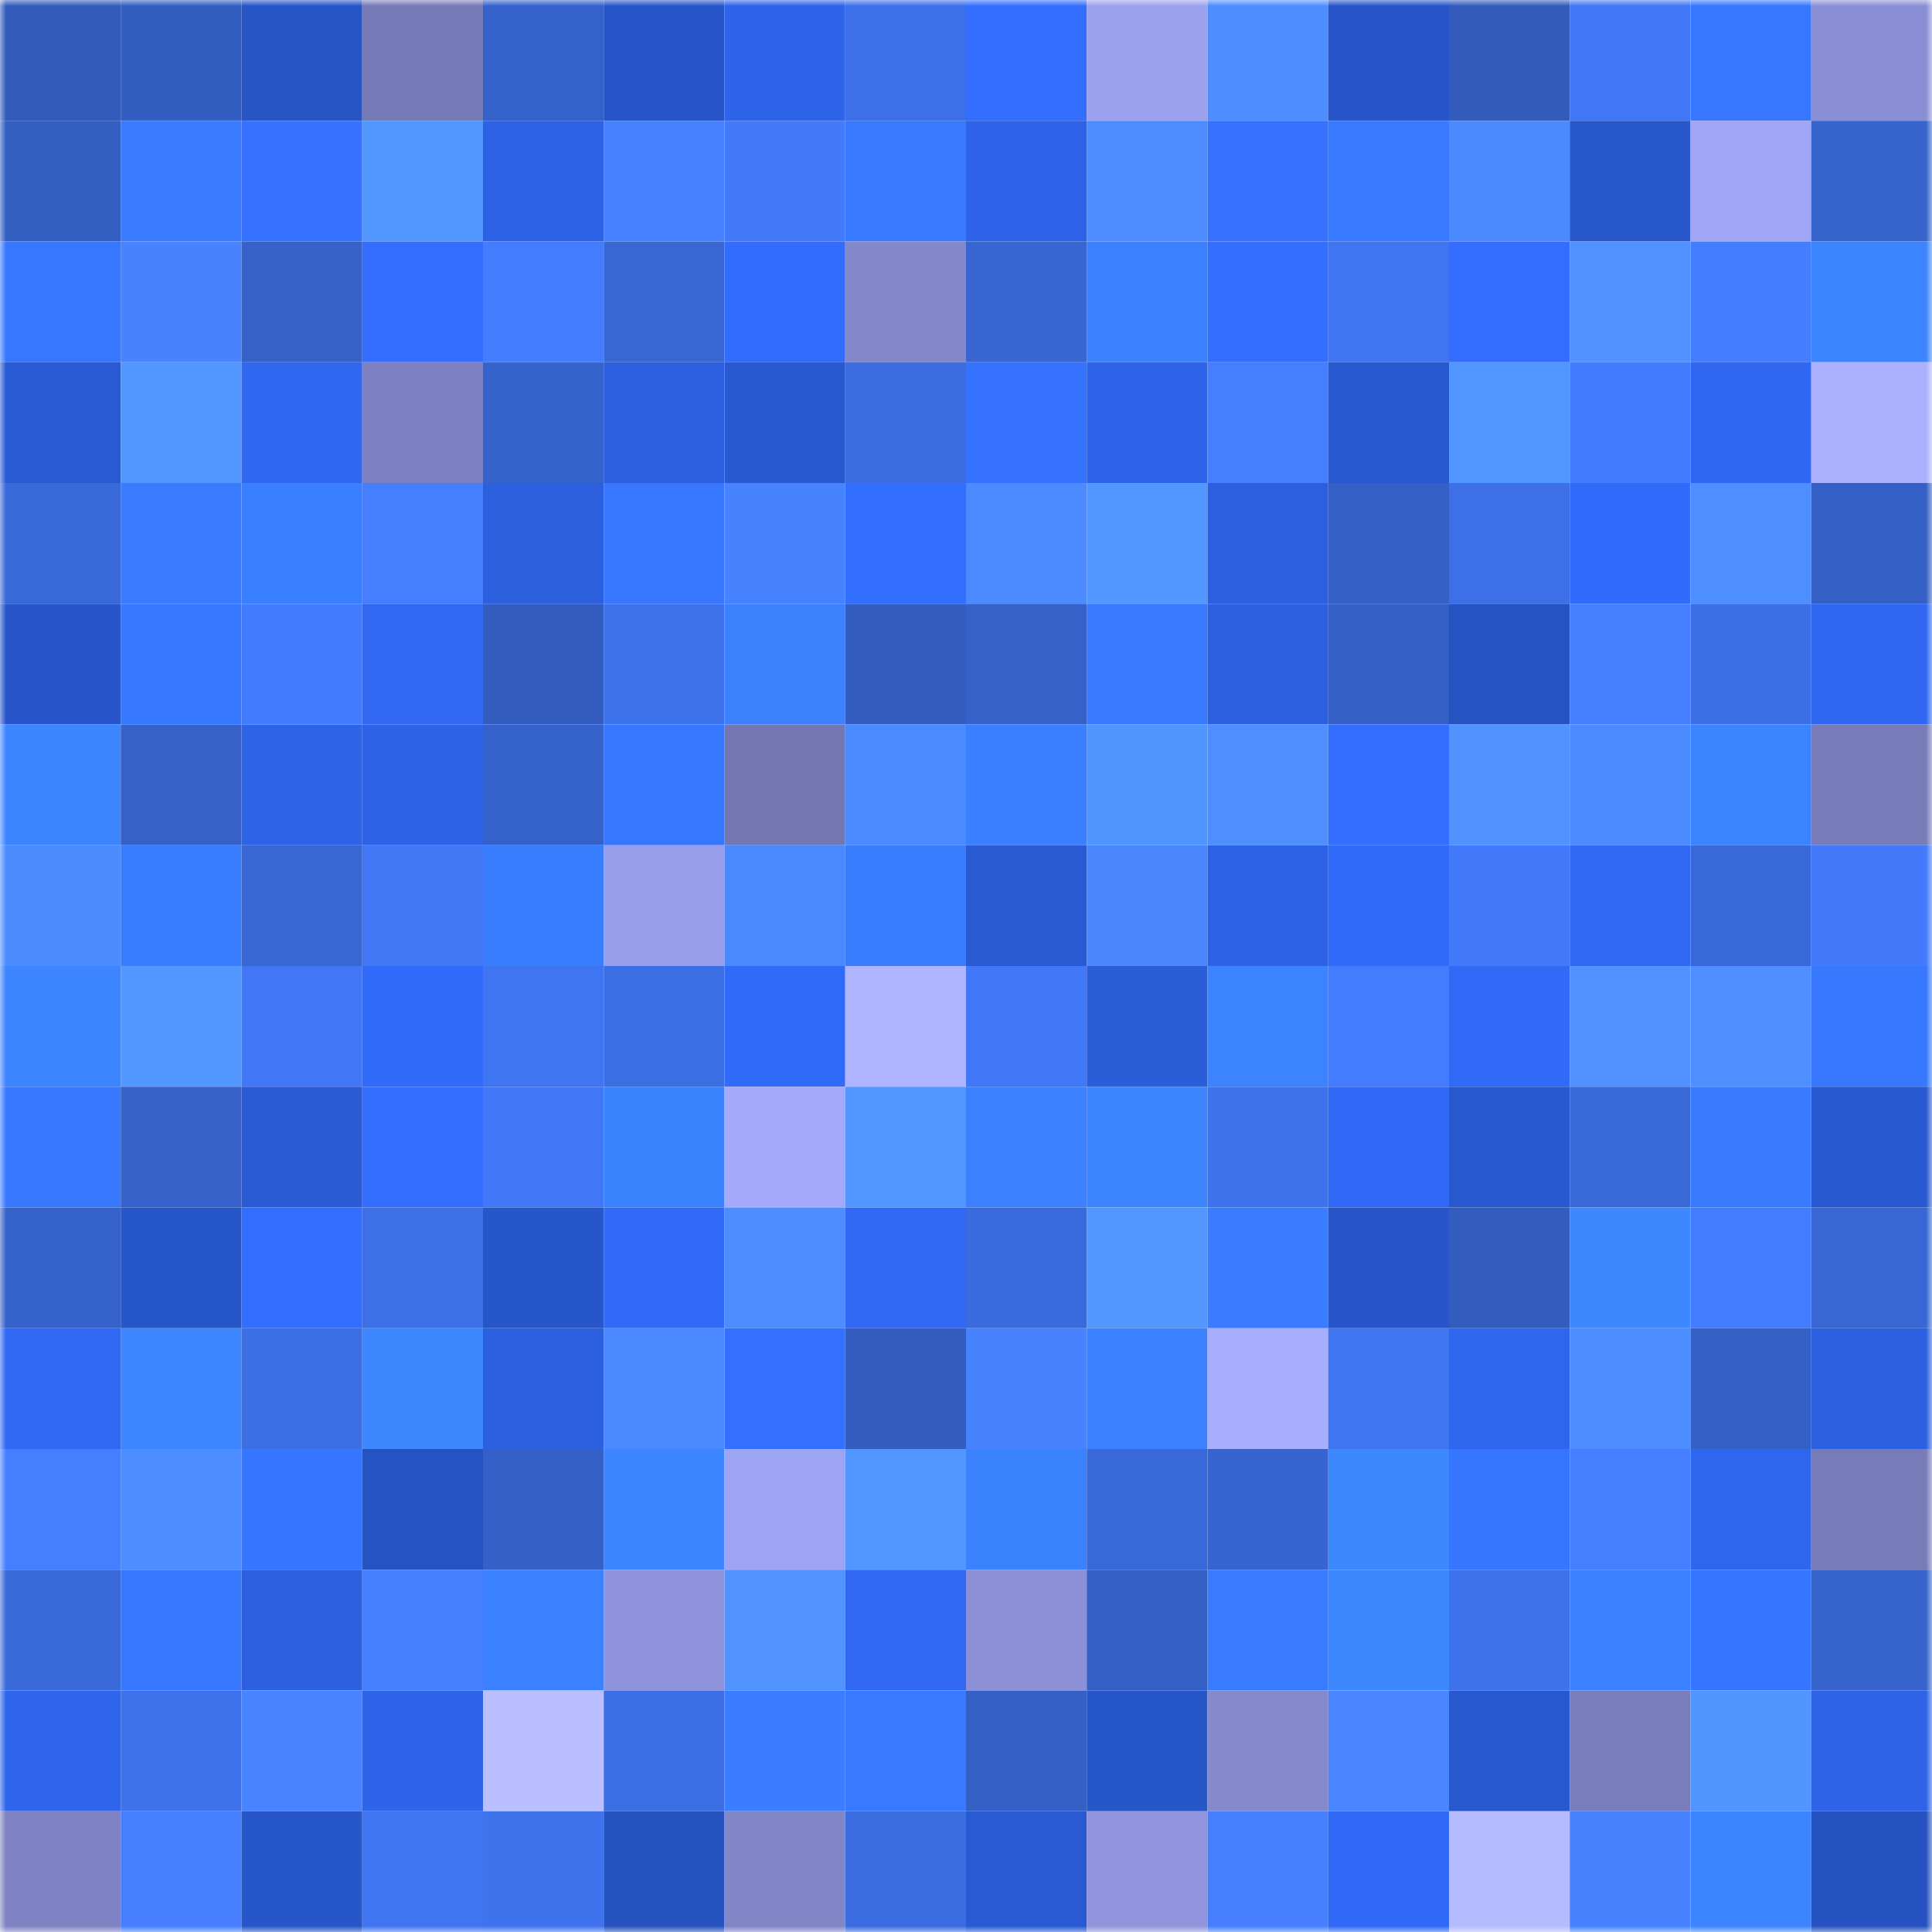 <svg viewBox="0 0 160 160" fill="none" role="img" xmlns="http://www.w3.org/2000/svg" width="240" height="240" name="basenames%2Clezar.base.eth"><mask id="1629136717" mask-type="alpha" maskUnits="userSpaceOnUse" x="0" y="0" width="160" height="160"><rect width="160" height="160" fill="#FFFFFF"></rect></mask><g mask="url(#1629136717)"><rect x="0" y="0" width="10" height="10" fill="#325bbc"></rect><rect x="10" y="0" width="10" height="10" fill="#335ec1"></rect><rect x="20" y="0" width="10" height="10" fill="#2755c6"></rect><rect x="30" y="0" width="10" height="10" fill="#767ab6"></rect><rect x="40" y="0" width="10" height="10" fill="#3562ca"></rect><rect x="50" y="0" width="10" height="10" fill="#2755c7"></rect><rect x="60" y="0" width="10" height="10" fill="#2e64ea"></rect><rect x="70" y="0" width="10" height="10" fill="#3d70e8"></rect><rect x="80" y="0" width="10" height="10" fill="#336eff"></rect><rect x="90" y="0" width="10" height="10" fill="#9ca1f0"></rect><rect x="100" y="0" width="10" height="10" fill="#4d8dff"></rect><rect x="110" y="0" width="10" height="10" fill="#2856ca"></rect><rect x="120" y="0" width="10" height="10" fill="#325bbc"></rect><rect x="130" y="0" width="10" height="10" fill="#4177f6"></rect><rect x="140" y="0" width="10" height="10" fill="#3777ff"></rect><rect x="150" y="0" width="10" height="10" fill="#8a8fd5"></rect><rect x="0" y="10" width="10" height="10" fill="#335ec2"></rect><rect x="10" y="10" width="10" height="10" fill="#397cff"></rect><rect x="20" y="10" width="10" height="10" fill="#3472ff"></rect><rect x="30" y="10" width="10" height="10" fill="#5297ff"></rect><rect x="40" y="10" width="10" height="10" fill="#2d62e6"></rect><rect x="50" y="10" width="10" height="10" fill="#4681ff"></rect><rect x="60" y="10" width="10" height="10" fill="#437afc"></rect><rect x="70" y="10" width="10" height="10" fill="#387aff"></rect><rect x="80" y="10" width="10" height="10" fill="#2e63e9"></rect><rect x="90" y="10" width="10" height="10" fill="#4d8dff"></rect><rect x="100" y="10" width="10" height="10" fill="#3573ff"></rect><rect x="110" y="10" width="10" height="10" fill="#387aff"></rect><rect x="120" y="10" width="10" height="10" fill="#4b89ff"></rect><rect x="130" y="10" width="10" height="10" fill="#2857cb"></rect><rect x="140" y="10" width="10" height="10" fill="#a0a5f6"></rect><rect x="150" y="10" width="10" height="10" fill="#3663cc"></rect><rect x="0" y="20" width="10" height="10" fill="#3777ff"></rect><rect x="10" y="20" width="10" height="10" fill="#4782ff"></rect><rect x="20" y="20" width="10" height="10" fill="#3561c9"></rect><rect x="30" y="20" width="10" height="10" fill="#326dfe"></rect><rect x="40" y="20" width="10" height="10" fill="#447cff"></rect><rect x="50" y="20" width="10" height="10" fill="#3866d3"></rect><rect x="60" y="20" width="10" height="10" fill="#326cfe"></rect><rect x="70" y="20" width="10" height="10" fill="#8388ca"></rect><rect x="80" y="20" width="10" height="10" fill="#3765d1"></rect><rect x="90" y="20" width="10" height="10" fill="#3b81ff"></rect><rect x="100" y="20" width="10" height="10" fill="#336eff"></rect><rect x="110" y="20" width="10" height="10" fill="#4075f1"></rect><rect x="120" y="20" width="10" height="10" fill="#326dff"></rect><rect x="130" y="20" width="10" height="10" fill="#5092ff"></rect><rect x="140" y="20" width="10" height="10" fill="#447dff"></rect><rect x="150" y="20" width="10" height="10" fill="#3d85ff"></rect><rect x="0" y="30" width="10" height="10" fill="#295ad3"></rect><rect x="10" y="30" width="10" height="10" fill="#5297ff"></rect><rect x="20" y="30" width="10" height="10" fill="#2f67f0"></rect><rect x="30" y="30" width="10" height="10" fill="#7d81c1"></rect><rect x="40" y="30" width="10" height="10" fill="#3662cb"></rect><rect x="50" y="30" width="10" height="10" fill="#2c5fdf"></rect><rect x="60" y="30" width="10" height="10" fill="#2959cf"></rect><rect x="70" y="30" width="10" height="10" fill="#3b6ce0"></rect><rect x="80" y="30" width="10" height="10" fill="#3573ff"></rect><rect x="90" y="30" width="10" height="10" fill="#2e64e9"></rect><rect x="100" y="30" width="10" height="10" fill="#457fff"></rect><rect x="110" y="30" width="10" height="10" fill="#2858ce"></rect><rect x="120" y="30" width="10" height="10" fill="#5297ff"></rect><rect x="130" y="30" width="10" height="10" fill="#437bfe"></rect><rect x="140" y="30" width="10" height="10" fill="#2f67f2"></rect><rect x="150" y="30" width="10" height="10" fill="#acb1ff"></rect><rect x="0" y="40" width="10" height="10" fill="#3969d9"></rect><rect x="10" y="40" width="10" height="10" fill="#397cff"></rect><rect x="20" y="40" width="10" height="10" fill="#3a7fff"></rect><rect x="30" y="40" width="10" height="10" fill="#457eff"></rect><rect x="40" y="40" width="10" height="10" fill="#2b5fdd"></rect><rect x="50" y="40" width="10" height="10" fill="#3777ff"></rect><rect x="60" y="40" width="10" height="10" fill="#4783ff"></rect><rect x="70" y="40" width="10" height="10" fill="#336fff"></rect><rect x="80" y="40" width="10" height="10" fill="#4b8aff"></rect><rect x="90" y="40" width="10" height="10" fill="#5297ff"></rect><rect x="100" y="40" width="10" height="10" fill="#2c5fdf"></rect><rect x="110" y="40" width="10" height="10" fill="#3460c6"></rect><rect x="120" y="40" width="10" height="10" fill="#3d70e8"></rect><rect x="130" y="40" width="10" height="10" fill="#316bfb"></rect><rect x="140" y="40" width="10" height="10" fill="#4e8fff"></rect><rect x="150" y="40" width="10" height="10" fill="#345fc4"></rect><rect x="0" y="50" width="10" height="10" fill="#2856ca"></rect><rect x="10" y="50" width="10" height="10" fill="#3677ff"></rect><rect x="20" y="50" width="10" height="10" fill="#437bff"></rect><rect x="30" y="50" width="10" height="10" fill="#3068f2"></rect><rect x="40" y="50" width="10" height="10" fill="#325cbe"></rect><rect x="50" y="50" width="10" height="10" fill="#3e72eb"></rect><rect x="60" y="50" width="10" height="10" fill="#3c82ff"></rect><rect x="70" y="50" width="10" height="10" fill="#335dc0"></rect><rect x="80" y="50" width="10" height="10" fill="#3561c8"></rect><rect x="90" y="50" width="10" height="10" fill="#387aff"></rect><rect x="100" y="50" width="10" height="10" fill="#2c60e0"></rect><rect x="110" y="50" width="10" height="10" fill="#3460c6"></rect><rect x="120" y="50" width="10" height="10" fill="#2653c2"></rect><rect x="130" y="50" width="10" height="10" fill="#457fff"></rect><rect x="140" y="50" width="10" height="10" fill="#3c6fe5"></rect><rect x="150" y="50" width="10" height="10" fill="#2f67f0"></rect><rect x="0" y="60" width="10" height="10" fill="#3d85ff"></rect><rect x="10" y="60" width="10" height="10" fill="#3561c9"></rect><rect x="20" y="60" width="10" height="10" fill="#2d63e7"></rect><rect x="30" y="60" width="10" height="10" fill="#2d62e6"></rect><rect x="40" y="60" width="10" height="10" fill="#3562ca"></rect><rect x="50" y="60" width="10" height="10" fill="#3777ff"></rect><rect x="60" y="60" width="10" height="10" fill="#7376b0"></rect><rect x="70" y="60" width="10" height="10" fill="#4c8bff"></rect><rect x="80" y="60" width="10" height="10" fill="#3a7fff"></rect><rect x="90" y="60" width="10" height="10" fill="#5195ff"></rect><rect x="100" y="60" width="10" height="10" fill="#4e8eff"></rect><rect x="110" y="60" width="10" height="10" fill="#336eff"></rect><rect x="120" y="60" width="10" height="10" fill="#5093ff"></rect><rect x="130" y="60" width="10" height="10" fill="#4b8aff"></rect><rect x="140" y="60" width="10" height="10" fill="#3c83ff"></rect><rect x="150" y="60" width="10" height="10" fill="#777bb8"></rect><rect x="0" y="70" width="10" height="10" fill="#4c8cff"></rect><rect x="10" y="70" width="10" height="10" fill="#397dff"></rect><rect x="20" y="70" width="10" height="10" fill="#3866d3"></rect><rect x="30" y="70" width="10" height="10" fill="#4177f5"></rect><rect x="40" y="70" width="10" height="10" fill="#397dff"></rect><rect x="50" y="70" width="10" height="10" fill="#989dea"></rect><rect x="60" y="70" width="10" height="10" fill="#4a88ff"></rect><rect x="70" y="70" width="10" height="10" fill="#397dff"></rect><rect x="80" y="70" width="10" height="10" fill="#295ad2"></rect><rect x="90" y="70" width="10" height="10" fill="#4a87ff"></rect><rect x="100" y="70" width="10" height="10" fill="#2d62e6"></rect><rect x="110" y="70" width="10" height="10" fill="#316bfa"></rect><rect x="120" y="70" width="10" height="10" fill="#437afc"></rect><rect x="130" y="70" width="10" height="10" fill="#3068f3"></rect><rect x="140" y="70" width="10" height="10" fill="#3969d9"></rect><rect x="150" y="70" width="10" height="10" fill="#427afb"></rect><rect x="0" y="80" width="10" height="10" fill="#3d84ff"></rect><rect x="10" y="80" width="10" height="10" fill="#5297ff"></rect><rect x="20" y="80" width="10" height="10" fill="#4177f6"></rect><rect x="30" y="80" width="10" height="10" fill="#316bfa"></rect><rect x="40" y="80" width="10" height="10" fill="#4075f2"></rect><rect x="50" y="80" width="10" height="10" fill="#3c6ee3"></rect><rect x="60" y="80" width="10" height="10" fill="#316bf9"></rect><rect x="70" y="80" width="10" height="10" fill="#aeb4ff"></rect><rect x="80" y="80" width="10" height="10" fill="#4178f8"></rect><rect x="90" y="80" width="10" height="10" fill="#2b5dd9"></rect><rect x="100" y="80" width="10" height="10" fill="#3c84ff"></rect><rect x="110" y="80" width="10" height="10" fill="#447cff"></rect><rect x="120" y="80" width="10" height="10" fill="#306af7"></rect><rect x="130" y="80" width="10" height="10" fill="#5092ff"></rect><rect x="140" y="80" width="10" height="10" fill="#4e8eff"></rect><rect x="150" y="80" width="10" height="10" fill="#3778ff"></rect><rect x="0" y="90" width="10" height="10" fill="#3778ff"></rect><rect x="10" y="90" width="10" height="10" fill="#3561c9"></rect><rect x="20" y="90" width="10" height="10" fill="#2a5bd5"></rect><rect x="30" y="90" width="10" height="10" fill="#336eff"></rect><rect x="40" y="90" width="10" height="10" fill="#4178f7"></rect><rect x="50" y="90" width="10" height="10" fill="#3b82ff"></rect><rect x="60" y="90" width="10" height="10" fill="#a3a9fb"></rect><rect x="70" y="90" width="10" height="10" fill="#5296ff"></rect><rect x="80" y="90" width="10" height="10" fill="#3b80ff"></rect><rect x="90" y="90" width="10" height="10" fill="#3d84ff"></rect><rect x="100" y="90" width="10" height="10" fill="#3f73ee"></rect><rect x="110" y="90" width="10" height="10" fill="#3069f6"></rect><rect x="120" y="90" width="10" height="10" fill="#2858ce"></rect><rect x="130" y="90" width="10" height="10" fill="#3968d7"></rect><rect x="140" y="90" width="10" height="10" fill="#397bff"></rect><rect x="150" y="90" width="10" height="10" fill="#2959d0"></rect><rect x="0" y="100" width="10" height="10" fill="#3662cb"></rect><rect x="10" y="100" width="10" height="10" fill="#2756c9"></rect><rect x="20" y="100" width="10" height="10" fill="#326dff"></rect><rect x="30" y="100" width="10" height="10" fill="#3d6fe6"></rect><rect x="40" y="100" width="10" height="10" fill="#2756c8"></rect><rect x="50" y="100" width="10" height="10" fill="#306af7"></rect><rect x="60" y="100" width="10" height="10" fill="#4d8dff"></rect><rect x="70" y="100" width="10" height="10" fill="#3068f4"></rect><rect x="80" y="100" width="10" height="10" fill="#3a6bdd"></rect><rect x="90" y="100" width="10" height="10" fill="#5297ff"></rect><rect x="100" y="100" width="10" height="10" fill="#397cff"></rect><rect x="110" y="100" width="10" height="10" fill="#2856ca"></rect><rect x="120" y="100" width="10" height="10" fill="#325cbe"></rect><rect x="130" y="100" width="10" height="10" fill="#3e87ff"></rect><rect x="140" y="100" width="10" height="10" fill="#447cff"></rect><rect x="150" y="100" width="10" height="10" fill="#3867d4"></rect><rect x="0" y="110" width="10" height="10" fill="#3068f4"></rect><rect x="10" y="110" width="10" height="10" fill="#3d86ff"></rect><rect x="20" y="110" width="10" height="10" fill="#3c6ee4"></rect><rect x="30" y="110" width="10" height="10" fill="#3e88ff"></rect><rect x="40" y="110" width="10" height="10" fill="#2c60e0"></rect><rect x="50" y="110" width="10" height="10" fill="#4a88ff"></rect><rect x="60" y="110" width="10" height="10" fill="#3470ff"></rect><rect x="70" y="110" width="10" height="10" fill="#335dc0"></rect><rect x="80" y="110" width="10" height="10" fill="#4782ff"></rect><rect x="90" y="110" width="10" height="10" fill="#3b81ff"></rect><rect x="100" y="110" width="10" height="10" fill="#a7adff"></rect><rect x="110" y="110" width="10" height="10" fill="#4075f1"></rect><rect x="120" y="110" width="10" height="10" fill="#2f66ee"></rect><rect x="130" y="110" width="10" height="10" fill="#4d8eff"></rect><rect x="140" y="110" width="10" height="10" fill="#345fc5"></rect><rect x="150" y="110" width="10" height="10" fill="#2c60e0"></rect><rect x="0" y="120" width="10" height="10" fill="#457fff"></rect><rect x="10" y="120" width="10" height="10" fill="#4d8dff"></rect><rect x="20" y="120" width="10" height="10" fill="#3675ff"></rect><rect x="30" y="120" width="10" height="10" fill="#2653c2"></rect><rect x="40" y="120" width="10" height="10" fill="#3560c7"></rect><rect x="50" y="120" width="10" height="10" fill="#3d85ff"></rect><rect x="60" y="120" width="10" height="10" fill="#9ea4f4"></rect><rect x="70" y="120" width="10" height="10" fill="#5296ff"></rect><rect x="80" y="120" width="10" height="10" fill="#3b82ff"></rect><rect x="90" y="120" width="10" height="10" fill="#3969d9"></rect><rect x="100" y="120" width="10" height="10" fill="#3764d0"></rect><rect x="110" y="120" width="10" height="10" fill="#3e88ff"></rect><rect x="120" y="120" width="10" height="10" fill="#3676ff"></rect><rect x="130" y="120" width="10" height="10" fill="#457fff"></rect><rect x="140" y="120" width="10" height="10" fill="#2f66ee"></rect><rect x="150" y="120" width="10" height="10" fill="#777bb8"></rect><rect x="0" y="130" width="10" height="10" fill="#3a6ada"></rect><rect x="10" y="130" width="10" height="10" fill="#3778ff"></rect><rect x="20" y="130" width="10" height="10" fill="#2c60e1"></rect><rect x="30" y="130" width="10" height="10" fill="#4680ff"></rect><rect x="40" y="130" width="10" height="10" fill="#3b80ff"></rect><rect x="50" y="130" width="10" height="10" fill="#8f93dc"></rect><rect x="60" y="130" width="10" height="10" fill="#5194ff"></rect><rect x="70" y="130" width="10" height="10" fill="#3068f4"></rect><rect x="80" y="130" width="10" height="10" fill="#8b90d7"></rect><rect x="90" y="130" width="10" height="10" fill="#345fc5"></rect><rect x="100" y="130" width="10" height="10" fill="#397cff"></rect><rect x="110" y="130" width="10" height="10" fill="#3e88ff"></rect><rect x="120" y="130" width="10" height="10" fill="#3e72ec"></rect><rect x="130" y="130" width="10" height="10" fill="#3b80ff"></rect><rect x="140" y="130" width="10" height="10" fill="#3675ff"></rect><rect x="150" y="130" width="10" height="10" fill="#3663cc"></rect><rect x="0" y="140" width="10" height="10" fill="#2e65ec"></rect><rect x="10" y="140" width="10" height="10" fill="#3e72ed"></rect><rect x="20" y="140" width="10" height="10" fill="#4884ff"></rect><rect x="30" y="140" width="10" height="10" fill="#2e64ea"></rect><rect x="40" y="140" width="10" height="10" fill="#bac0ff"></rect><rect x="50" y="140" width="10" height="10" fill="#3c6ee3"></rect><rect x="60" y="140" width="10" height="10" fill="#3a7eff"></rect><rect x="70" y="140" width="10" height="10" fill="#387aff"></rect><rect x="80" y="140" width="10" height="10" fill="#3460c6"></rect><rect x="90" y="140" width="10" height="10" fill="#2756c9"></rect><rect x="100" y="140" width="10" height="10" fill="#858acd"></rect><rect x="110" y="140" width="10" height="10" fill="#4986ff"></rect><rect x="120" y="140" width="10" height="10" fill="#2858ce"></rect><rect x="130" y="140" width="10" height="10" fill="#797dbb"></rect><rect x="140" y="140" width="10" height="10" fill="#5195ff"></rect><rect x="150" y="140" width="10" height="10" fill="#2e63e8"></rect><rect x="0" y="150" width="10" height="10" fill="#7f83c3"></rect><rect x="10" y="150" width="10" height="10" fill="#457eff"></rect><rect x="20" y="150" width="10" height="10" fill="#2756c9"></rect><rect x="30" y="150" width="10" height="10" fill="#4075f1"></rect><rect x="40" y="150" width="10" height="10" fill="#3f73ee"></rect><rect x="50" y="150" width="10" height="10" fill="#2652bf"></rect><rect x="60" y="150" width="10" height="10" fill="#8186c7"></rect><rect x="70" y="150" width="10" height="10" fill="#3b6ce0"></rect><rect x="80" y="150" width="10" height="10" fill="#295ad3"></rect><rect x="90" y="150" width="10" height="10" fill="#9095dd"></rect><rect x="100" y="150" width="10" height="10" fill="#457fff"></rect><rect x="110" y="150" width="10" height="10" fill="#3069f6"></rect><rect x="120" y="150" width="10" height="10" fill="#b5bbff"></rect><rect x="130" y="150" width="10" height="10" fill="#4783ff"></rect><rect x="140" y="150" width="10" height="10" fill="#3d85ff"></rect><rect x="150" y="150" width="10" height="10" fill="#2652c0"></rect></g></svg>